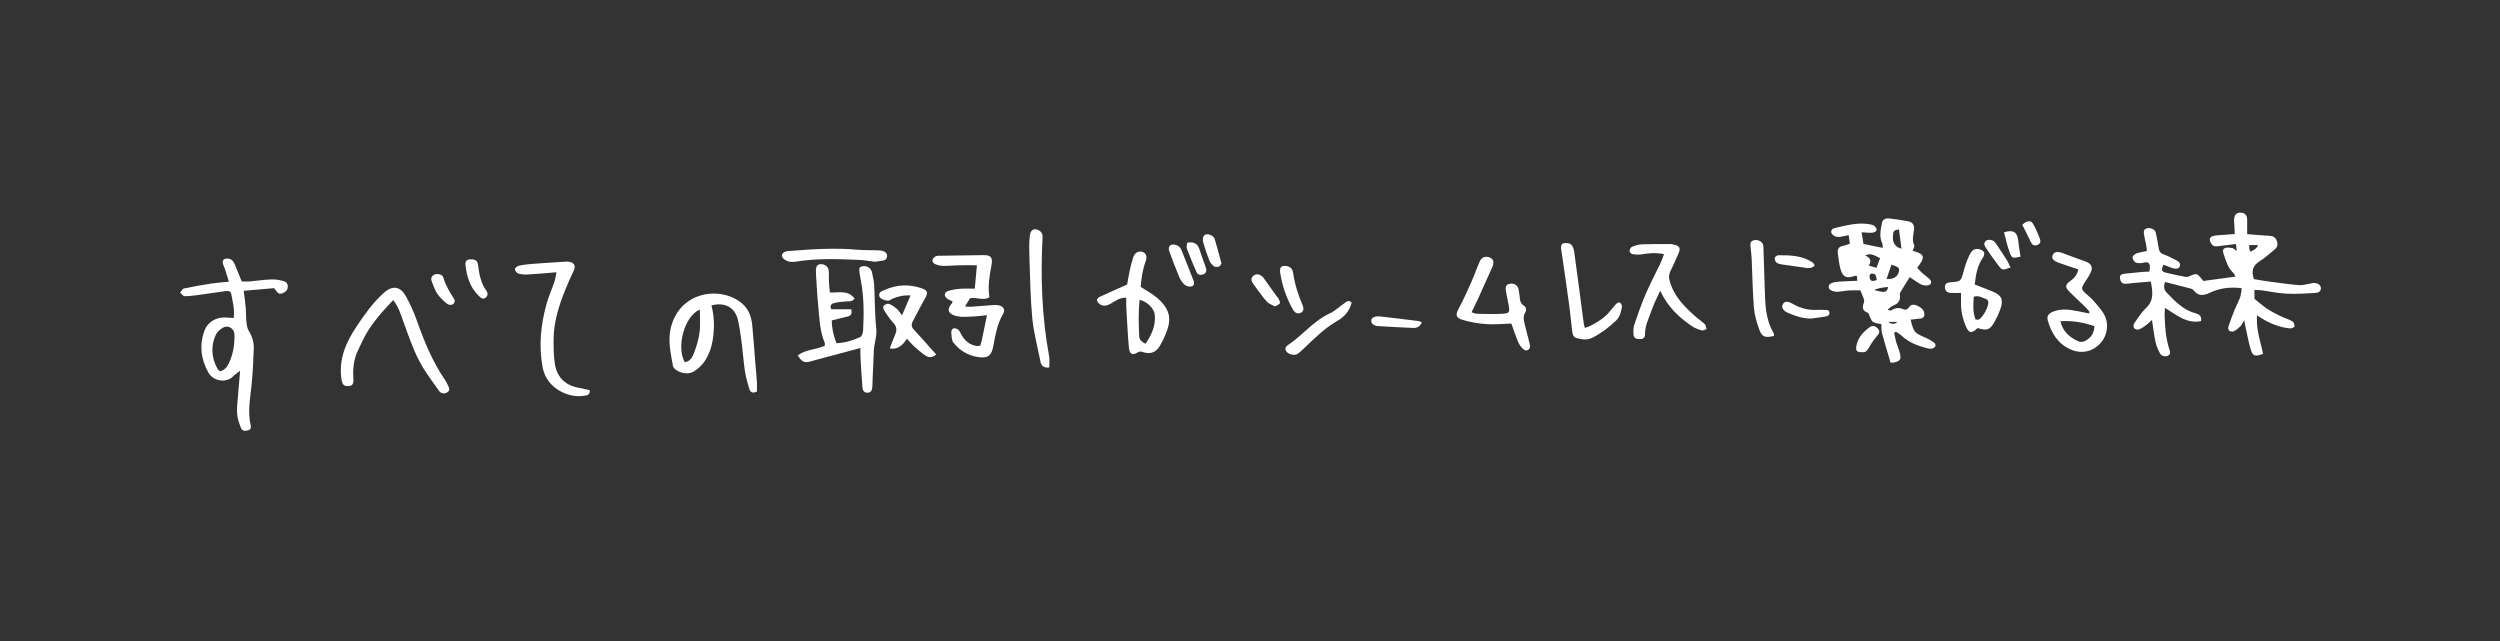 <svg width="694" height="178" viewBox="0 0 694 178" fill="none" xmlns="http://www.w3.org/2000/svg">
<rect x="0" y="0" width="694" height="178" fill="#333333" stroke="none"/>
<g clip-path="url(#clip0_172_29346)">
<path d="M601.034 78.25C600.529 79.65 600.764 80.505 601.474 81.235C603.794 83.64 606.084 86.075 609.494 86.975C610.454 87.23 611.239 87.715 611.024 89.13C607.054 89.955 604.244 87.455 601.009 85.465C600.959 86.215 600.879 86.75 600.889 87.285C600.969 90.55 601.199 93.8 602.199 96.94C602.399 97.56 602.674 98.21 601.939 98.685C601.279 99.11 600.054 98.92 599.639 98.15C599.094 97.145 598.624 96.06 598.379 94.95C597.964 93.06 597.749 91.125 597.389 88.81C596.719 89.42 596.259 89.92 595.724 90.305C595.094 90.76 594.429 91.22 593.709 91.47C593.349 91.595 592.639 91.385 592.424 91.09C592.209 90.785 592.229 90.06 592.459 89.735C593.494 88.255 594.474 86.68 595.774 85.465C598.009 83.375 597.559 80.98 597.094 78.16C595.459 78.295 593.904 78.415 592.349 78.55C591.559 78.62 590.769 78.77 589.979 78.785C588.959 78.805 588.619 78.02 588.499 77.21C588.379 76.385 589.009 76.065 589.709 75.985C591.289 75.8 592.869 75.65 594.449 75.51C595.154 75.445 595.864 75.44 596.649 75.405C596.724 74.83 596.844 74.415 596.819 74.005C596.754 73.01 596.289 72.625 595.219 72.885C594.484 73.065 593.614 73.14 592.934 72.9C592.474 72.735 592.034 71.96 591.984 71.42C591.954 71.085 592.609 70.52 593.069 70.35C593.934 70.03 594.874 69.92 595.984 69.68C595.904 69.045 595.854 68.42 595.739 67.81C595.579 66.955 595.329 66.115 595.204 65.26C595.089 64.475 594.934 63.6 596.059 63.365C597.129 63.14 598.239 63.705 598.469 64.695C598.799 66.105 599.019 67.54 599.264 68.965C599.409 69.83 599.834 70.36 600.709 70.66C601.729 71.01 602.714 71.505 603.669 72.015C604.399 72.405 605.399 72.71 605.134 73.85C604.944 74.665 604.019 74.79 602.699 74.285C602.029 74.03 601.354 73.77 600.679 73.525C600.624 73.505 600.544 73.56 600.474 73.58C599.974 75.16 600.039 75.395 601.364 75.72C603.119 76.15 604.894 76.51 606.669 76.86C606.989 76.925 607.384 76.86 607.689 76.725C609.779 75.79 609.879 75.805 611.249 77.51C611.384 77.68 611.529 77.84 611.664 77.995C614.594 77.595 617.504 77.2 620.564 76.785C620.369 76.435 620.244 76.01 619.964 75.755C618.499 74.41 617.984 72.58 617.374 70.81C617.139 70.135 616.809 69.255 617.639 68.87C618.209 68.605 619.014 68.755 619.689 68.86C620.049 68.915 620.354 69.28 620.929 69.675C620.844 68.925 620.794 68.455 620.714 67.735C619.184 67.925 617.769 68.12 616.349 68.27C615.724 68.335 614.989 68.5 614.484 68.25C614.009 68.015 613.609 67.335 613.469 66.78C613.269 65.995 613.939 65.565 614.594 65.45C615.659 65.27 616.749 65.25 617.829 65.16C618.609 65.095 619.389 65.035 620.374 64.96C620.329 64.09 620.294 63.385 620.259 62.685C620.229 62.035 620.134 61.38 620.199 60.735C620.319 59.535 620.939 58.995 622.014 59.025C623.189 59.06 623.814 59.735 623.814 60.97C623.814 62.25 623.814 63.525 623.814 65C625.579 65.135 627.079 65.255 628.579 65.37C629.229 65.42 629.884 65.415 630.524 65.525C631.399 65.675 631.904 66.27 632.124 67.11C632.344 67.955 632.184 68.67 631.459 69.24C630.094 70.315 628.834 71.56 627.364 72.46C625.429 73.645 624.884 75.16 625.679 77.48C626.959 77.69 628.364 77.95 629.774 78.14C632.569 78.515 635.369 78.92 638.174 79.155C639.214 79.24 640.289 78.89 641.349 78.73C641.559 78.7 641.764 78.585 641.974 78.565C643.124 78.44 644.129 78.96 644.249 79.745C644.439 81.005 643.439 81.28 642.629 81.33C639.969 81.49 637.294 81.64 634.639 81.515C632.409 81.41 630.194 80.905 627.969 80.61C627.274 80.515 626.569 80.52 625.834 80.475V82.955C627.089 83.955 628.099 84.87 629.219 85.62C630.354 86.38 631.569 87.025 632.794 87.625C633.964 88.195 635.234 88.57 636.369 89.195C636.739 89.4 636.959 90.13 636.954 90.615C636.954 90.815 636.154 91.21 635.749 91.17C632.964 90.905 630.414 89.905 628.019 88.485C627.604 88.24 627.204 87.965 626.539 87.54C626.374 90.575 626.964 93.21 627.679 95.835C627.899 96.64 628.049 97.46 628.219 98.24C626.029 99.035 625.389 98.88 624.829 97.105C624.244 95.25 623.919 93.31 623.489 91.4C623.334 90.715 623.209 90.025 622.994 88.945C622.514 89.71 622.319 90.185 621.984 90.51C621.429 91.055 620.829 91.6 620.154 91.95C619.799 92.13 619.144 92.03 618.794 91.805C618.569 91.66 618.504 91 618.619 90.65C619.139 89.07 619.719 87.51 620.339 85.97C620.799 84.83 621.424 83.75 621.839 82.595C622.114 81.82 622.149 80.965 622.314 80.005C619.019 79.585 616.124 80.005 613.399 81.295C611.699 82.105 610.234 82.255 608.964 80.615C608.799 80.4 608.519 80.21 608.259 80.14C605.894 79.515 603.524 78.915 601.034 78.28V78.25ZM624.749 69.895C625.599 69.385 626.424 69.145 626.819 68.035H624.394C624.394 68.5 624.364 68.785 624.404 69.065C624.434 69.265 624.559 69.455 624.749 69.9V69.895Z" fill="white"/>
<path d="M525.812 92.33C526.002 93.22 526.142 94.12 526.392 94.99C526.672 95.965 527.107 96.89 527.362 97.87C527.852 99.755 527.572 100.205 525.717 100.64C525.382 100.72 525.017 100.65 524.817 100.65C523.987 97.835 523.162 95.165 522.437 92.47C522.227 91.695 522.317 90.845 522.262 89.965C521.602 89.805 520.582 89.81 519.912 89.32C519.327 88.895 519.147 87.92 518.657 86.93C517.652 86.475 516.572 85.945 517.422 84.01C517.762 83.235 516.872 81.915 516.467 80.61C515.502 80.61 514.377 80.555 513.257 80.625C512.177 80.69 511.102 80.965 510.022 80.995C509.417 81.01 508.717 80.855 508.207 80.545C507.402 80.055 507.467 79.045 508.327 78.645C508.962 78.35 509.712 78.24 510.417 78.19C512.072 78.065 513.737 78.03 515.582 77.945C515.542 77.445 515.507 77.015 515.472 76.62C515.162 76.59 515.002 76.525 514.887 76.57C512.687 77.395 511.622 77.01 510.967 74.85C510.532 73.41 510.392 71.87 510.182 70.365C510.022 69.21 510.422 68.41 511.727 68.23C512.282 68.155 512.812 67.885 513.527 67.65C513.412 66.83 513.307 66.1 513.187 65.26C512.032 65.48 511.117 65.785 510.212 65.78C509.662 65.78 508.957 65.425 508.597 65C508.062 64.36 508.387 63.525 509.252 63.33C512.347 62.615 515.437 61.73 518.677 62.2C519.242 62.28 519.857 62.395 520.312 62.705C520.657 62.94 521.017 63.56 520.937 63.905C520.867 64.22 520.217 64.565 519.802 64.595C518.907 64.665 517.992 64.54 516.772 64.48C516.982 65.745 517.142 66.71 517.307 67.725C519.087 68.085 520.767 68.43 522.662 68.815C522.592 68.235 522.642 67.8 522.482 67.465C521.597 65.615 522.092 63.765 522.427 61.92C522.622 60.85 523.507 60.545 524.402 60.635C526.202 60.82 527.997 61.095 529.772 61.445C530.942 61.675 531.457 62.475 531.342 63.66C531.197 65.145 530.677 66.61 531.402 68.115C531.552 68.435 531.147 69.02 530.957 69.595C531.467 69.77 531.942 69.905 532.392 70.09C533.907 70.715 534.122 71.32 533.317 72.755C533.037 73.25 532.672 73.695 532.222 74.345C532.662 74.815 533.057 75.3 533.522 75.715C534.222 76.34 535.017 76.87 535.687 77.525C536.332 78.16 536.167 78.995 535.302 79.19C534.672 79.33 533.867 79.24 533.287 78.955C532.262 78.455 531.352 77.725 530.137 76.925C529.192 78.435 528.317 79.81 527.482 81.21C527.352 81.425 527.392 81.765 527.417 82.04C527.54 83.264 527.077 84.119 526.027 84.605C525.327 84.93 524.642 85.28 524.002 86.02C524.347 86.075 524.802 86.295 525.017 86.155C526.077 85.46 527.112 85.295 528.297 85.83C528.937 86.12 529.497 85.98 529.952 85.28C530.522 84.405 531.472 84.475 532.272 84.88C533.167 85.33 534.087 85.885 534.207 87.045C534.282 87.77 533.997 88.325 533.167 88.415C532.242 88.515 531.317 88.625 530.392 88.735C531.252 92.26 531.397 92.4 534.587 93.77C535.437 94.135 536.237 94.63 536.992 95.16C537.217 95.315 537.387 95.885 537.272 96.1C537.102 96.415 536.672 96.73 536.322 96.77C535.767 96.835 535.162 96.745 534.617 96.59C532.157 95.905 529.802 95.005 527.897 93.2C527.442 92.765 526.867 92.46 526.342 92.095C526.167 92.17 525.992 92.25 525.822 92.325L525.812 92.33ZM523.697 77.465C525.722 77.545 526.802 76.8 527.147 75.335C527.362 74.425 526.972 74.05 525.067 73.47C524.622 74.77 524.177 76.075 523.697 77.47V77.465ZM527.847 69.05C527.607 67.195 527.382 65.43 527.157 63.675C525.767 63.88 525.547 64.115 525.467 65.5C525.347 67.48 526.087 68.535 527.847 69.05ZM521.922 71.665C519.562 70.45 519.262 70.39 517.732 70.89C519.167 71.505 519.662 72.435 518.762 73.74C519.527 73.955 520.127 74.125 520.912 74.345C521.257 73.425 521.597 72.53 521.922 71.66V71.665ZM520.252 80.505C523.277 81.35 523.812 81.23 524.152 79.66C522.882 79.815 521.627 79.85 520.252 80.505ZM521.007 77.74C520.752 76.91 520.942 75.87 519.657 75.955C518.997 75.995 518.912 76.52 519.007 77.045C519.247 78.355 520.067 78.025 521.007 77.74ZM526.747 89.365H524.172C525.055 90.059 525.914 90.059 526.747 89.365Z" fill="white"/>
<path d="M76.079 79.995C73.424 80.225 70.634 80.465 67.659 80.725C67.864 82.435 68.089 83.99 68.224 85.555C68.334 86.85 68.274 88.165 68.419 89.46C68.509 90.3 68.654 91.225 69.089 91.915C70.064 93.455 70.509 95.115 70.449 96.865C70.334 100.185 70.169 103.515 69.839 106.82C69.469 110.56 68.694 114.275 69.594 118.035C69.744 118.655 69.644 119.215 68.944 119.44C68.114 119.71 67.234 119.685 66.889 118.795C66.399 117.53 65.924 116.19 65.824 114.855C65.699 113.215 65.944 111.54 66.069 109.88C66.229 107.74 66.429 105.605 66.659 102.91C65.704 103.67 65.124 104.05 64.649 104.53C62.789 106.395 59.194 105.8 57.889 103.5C55.764 99.75 55.289 95.855 56.749 91.815C57.624 89.39 59.959 88.035 62.584 88.13C63.289 88.155 63.994 88.215 64.884 88.275C65.159 85.885 64.614 83.715 64.179 81.55C64.019 80.74 63.249 80.72 62.584 80.815C60.079 81.16 57.579 81.55 55.074 81.885C53.794 82.055 52.499 82.235 51.214 82.215C50.804 82.21 50.404 81.57 50.004 81.22C50.354 80.825 50.644 80.17 51.059 80.08C53.604 79.545 56.169 79.095 58.744 78.7C60.234 78.47 61.744 78.385 63.544 78.205C63.139 76.9 62.799 75.76 62.434 74.63C62.279 74.15 62.004 73.7 61.884 73.215C61.644 72.23 62.129 71.735 63.174 71.775C64.194 71.815 64.759 72.44 65.119 73.275C65.774 74.795 66.374 76.34 67.099 78.135C67.764 78.135 68.539 78.19 69.304 78.125C71.324 77.955 73.334 77.63 75.359 77.57C76.544 77.535 77.794 77.73 78.924 78.105C79.849 78.41 80.069 79.365 79.749 80.3C79.509 81 78.034 81.8 77.399 81.46C76.899 81.195 76.589 80.575 76.089 79.99L76.079 79.995ZM61.024 103.085C62.529 102.725 63.139 101.7 63.614 100.67C64.749 98.205 65.144 95.56 65.089 92.87C65.054 91.175 63.344 90.13 61.874 90.965C61.054 91.43 60.209 92.22 59.844 93.065C58.509 96.145 58.699 99.245 60.289 102.225C60.449 102.525 60.739 102.76 61.024 103.085Z" fill="white"/>
<path d="M238.858 96.61C236.653 97.2 234.643 97.74 232.633 98.275C230.048 98.965 227.453 99.63 224.883 100.36C223.368 100.79 222.568 100.475 221.453 98.66C223.623 96.98 226.478 97.12 228.953 95.975C228.953 95.705 229.038 95.395 228.938 95.16C227.548 91.89 227.493 88.38 227.143 84.935C226.853 82.055 226.723 79.16 226.528 76.275C226.503 75.915 226.483 75.55 226.498 75.19C226.533 74.29 226.613 73.395 227.823 73.335C228.993 73.28 229.973 74.05 230.063 75.21C230.143 76.22 230.063 77.24 230.108 78.25C230.153 79.175 230.273 80.1 230.373 81.195C232.813 81.3 235.443 80.44 237.228 82.885C236.513 83.855 235.558 83.63 234.648 83.685C233.583 83.75 232.503 83.885 231.473 84.155C230.688 84.36 230.283 84.95 230.773 85.85H236.328C236.508 86.955 236.378 87.61 235.358 87.845C233.958 88.17 232.563 88.535 230.903 88.945C230.888 91.01 231.343 93.065 232.198 95.27C234.553 95.205 236.738 94.505 238.818 93.56C239.273 93.355 239.563 92.36 239.598 91.715C239.838 87.08 239.858 82.445 238.963 77.86C238.853 77.29 238.768 76.72 238.668 76.145C238.378 74.44 238.513 74.07 239.458 73.91C240.653 73.705 241.813 74.415 242.068 75.605C242.328 76.805 242.603 78.025 242.673 79.245C242.888 83.215 242.808 87.21 243.253 91.155C243.503 93.385 242.633 95.345 242.568 97.455C242.488 99.98 242.348 102.505 242.243 105.03C242.208 105.825 242.223 106.625 242.158 107.415C242.088 108.265 241.813 109.02 240.768 109.015C239.858 109.015 239.473 108.33 239.413 107.585C239.183 104.705 239.023 101.825 238.858 98.94C238.818 98.245 238.853 97.545 238.853 96.605L238.858 96.61Z" fill="white"/>
<path d="M210.126 108.675C208.876 109.34 208.256 108.83 207.976 107.87C207.516 106.275 207.041 104.665 206.796 103.03C206.406 100.455 206.236 97.85 205.901 95.27C205.621 93.13 205.336 90.985 204.866 88.88C204.091 85.37 201.216 83.775 197.491 84.79C198.216 87.435 198.316 90.15 198.051 92.88C197.786 95.585 197.061 98.18 195.516 100.415C194.766 101.505 193.676 102.46 192.546 103.16C190.966 104.13 188.311 103.535 187.131 102.2C186.991 102.045 186.851 101.845 186.816 101.65C186.216 98.095 185.321 94.59 186.236 90.92C188.636 81.28 199.151 79.315 205.356 83.73C207.616 85.335 208.561 87.6 208.816 90.21C209.161 93.735 209.391 97.275 209.681 100.805C209.821 102.535 210.006 104.265 210.116 105.995C210.176 106.915 210.126 107.845 210.126 108.685V108.675ZM194.276 85.94C190.026 87.67 187.636 96.33 190.116 100.56C191.796 100.295 192.351 98.855 192.816 97.57C193.456 95.815 194.001 93.975 194.221 92.125C194.456 90.155 194.276 88.135 194.276 85.935V85.94Z" fill="white"/>
<path d="M274.663 82.505C272.868 83.61 271.123 82.385 269.283 82.8C268.908 83.41 268.473 84.115 267.888 85.06C268.578 85.11 269.033 85.195 269.483 85.16C271.648 85.01 273.808 84.805 275.973 84.67C276.538 84.635 277.153 84.685 277.673 84.885C278.733 85.285 279.038 86.145 278.453 87.145C276.843 89.89 276.308 92.96 275.753 96.01C275.268 98.65 274.328 99.52 271.643 99.145C268.813 98.745 266.413 97.345 264.673 95.115C264.093 94.375 264.158 93.085 264.073 92.035C264.048 91.735 264.503 91.155 264.783 91.125C265.208 91.08 265.778 91.295 266.088 91.6C266.483 91.99 266.668 92.59 266.968 93.085C267.913 94.62 269.178 95.73 271.013 96.035C271.348 96.09 271.708 95.98 272.143 95.94C272.308 95.335 272.478 94.795 272.598 94.24C273.053 92.075 273.493 89.905 273.988 87.49C272.653 87.625 271.453 87.81 270.248 87.855C268.743 87.91 267.178 88.09 265.733 87.79C263.498 87.32 262.498 86.155 264.253 84.19C264.343 84.09 264.353 83.925 264.443 83.675C263.963 83.44 263.433 83.25 262.988 82.945C261.998 82.26 262.038 81.195 263.158 80.805C264.233 80.425 265.408 80.26 266.553 80.165C267.833 80.06 269.128 80.14 270.598 80.14C270.803 77.905 270.993 75.87 271.198 73.635C269.408 73.635 267.908 73.61 266.408 73.64C264.818 73.675 263.223 73.835 261.633 73.805C260.873 73.79 260.088 73.535 259.388 73.22C259.093 73.085 258.768 72.475 258.843 72.18C258.948 71.775 259.358 71.335 259.753 71.15C260.183 70.95 260.743 71 261.248 70.99C265.158 70.93 269.068 70.88 272.973 70.825C275.123 70.795 275.618 71.505 275.248 73.56C274.728 76.465 274.148 79.38 274.668 82.51L274.663 82.505Z" fill="white"/>
<path d="M109.15 83.3C105.975 86.635 103.095 89.85 101.07 93.73C100.465 94.885 99.96 96.085 99.385 97.255C98.165 99.735 97.93 102.375 98.095 105.085C98.19 106.62 97.85 107.125 96.66 107.18C95.465 107.24 95.015 106.715 94.8 105.315C93.965 99.87 95.975 95.16 98.85 90.825C101.075 87.47 103.415 84.15 106.435 81.39C108.825 79.205 111.04 79.33 112.645 82.19C113.915 84.45 114.97 86.86 115.835 89.305C117.85 94.99 120.13 100.52 123.565 105.52C123.85 105.935 124.08 106.395 124.3 106.85C124.66 107.58 125.085 108.395 124.12 108.935C123.29 109.395 122.43 109.315 121.825 108.44C120.34 106.3 118.745 104.23 117.4 102.005C114.955 97.955 113.51 93.45 111.885 89.035C111.195 87.15 110.655 85.19 109.15 83.295V83.3Z" fill="white"/>
<path d="M312.657 82.63C310.927 82.585 309.752 83.455 308.532 84.18C307.482 84.81 306.402 85.185 305.287 84.44C304.922 84.195 304.567 83.705 304.517 83.29C304.482 83.02 304.952 82.56 305.297 82.4C307.707 81.275 310.142 80.21 312.902 78.975C313.087 77.945 313.302 76.525 313.607 75.13C313.882 73.865 314.187 72.595 314.602 71.37C315.042 70.075 316.217 69.54 317.322 69.98C318.192 70.33 318.487 71.315 318.037 72.535C317.162 74.93 316.797 77.405 316.667 79.655C318.407 80.805 320.047 81.625 321.367 82.81C325.047 86.1 325.177 88.78 323.687 92.51C323.207 93.715 322.632 94.895 321.982 96.015C320.967 97.77 319.517 98.335 317.562 97.83C316.967 97.675 316.547 97.38 315.807 97.84C314.367 98.745 313.532 98.29 313.377 96.495C313.047 92.755 312.872 89 312.657 85.25C312.607 84.405 312.652 83.56 312.652 82.63H312.657ZM317.992 95.43C319.667 92.995 320.847 90.425 320.572 87.42C320.402 85.58 318.382 83.695 316.337 83.22C316.002 86.62 316.087 89.995 316.247 93.37C316.292 94.345 316.947 94.89 317.992 95.43Z" fill="white"/>
<path d="M576.948 74.78C575.028 74.135 573.248 73.575 571.498 72.94C569.968 72.385 569.493 71.755 569.808 70.87C570.153 69.89 571.133 69.71 572.603 70.265C574.693 71.06 576.798 71.825 578.903 72.57C580.563 73.16 581.088 74.155 580.338 75.735C579.848 76.775 579.133 77.71 578.528 78.695C577.753 79.955 577.773 80.285 578.818 81.315C579.488 81.975 580.288 82.51 580.903 83.21C581.993 84.45 583.153 85.68 583.988 87.09C585.563 89.75 585.073 93.13 583.018 95.34C580.863 97.65 577.813 98.31 574.873 97.035C571.323 95.5 569.503 92.535 568.473 89C568.123 87.8 568.643 87.03 569.958 86.505C572.138 85.635 574.363 85.91 576.583 86.34C577.678 86.55 578.773 86.785 579.863 87.005C579.933 86.865 580.003 86.73 580.078 86.59C579.728 86.18 579.408 85.74 579.023 85.365C577.573 83.95 576.078 82.58 574.643 81.155C573.178 79.7 573.198 79.09 574.818 77.92C575.863 77.165 576.633 76.295 576.938 74.77L576.948 74.78ZM571.958 89.18C572.708 92.205 574.658 93.71 576.998 94.78C577.493 95.005 578.318 94.915 578.823 94.65C580.443 93.8 581.373 92.45 581.393 90.525C578.328 89.52 575.333 88.935 571.958 89.18Z" fill="white"/>
<path d="M163.745 108.34C163.71 109.775 162.925 109.71 162.33 109.83C158.08 110.675 151.8 107.955 150.67 102.125C149.495 96.085 150.105 90.16 151.74 84.31C152.325 82.225 153.225 80.235 153.925 78.18C154.17 77.465 154.245 76.695 154.475 75.58C151.645 75.81 149.145 76.05 146.64 76.19C145.725 76.24 144.765 76.19 143.89 75.94C143.46 75.82 142.94 75.15 142.93 74.72C142.92 74.395 143.61 73.85 144.07 73.75C145.265 73.485 146.495 73.355 147.72 73.26C150.675 73.03 153.635 72.85 156.595 72.665C157.095 72.635 157.62 72.585 158.105 72.685C159.54 72.99 159.865 73.925 159.225 75.25C158.375 76.995 157.6 78.78 156.87 80.58C155.13 84.895 153.74 89.315 153.685 94.015C153.66 96.39 153.675 98.805 154.055 101.135C154.67 104.91 157.12 107.08 160.88 107.695C161.85 107.855 162.8 108.12 163.745 108.335V108.34Z" fill="white"/>
<path d="M460.879 80.68C459.959 82.74 459.094 84.335 458.529 86.025C457.784 88.27 456.584 90.395 456.654 92.885C456.679 93.73 456.094 94.165 455.214 94.135C454.364 94.105 453.529 93.955 453.469 92.93C453.414 92.005 453.389 91.005 453.679 90.15C454.649 87.275 455.649 84.4 456.849 81.615C458.134 78.625 459.674 75.745 461.069 72.805C461.399 72.115 461.614 71.365 461.924 70.535C459.684 70.105 457.699 70.25 455.689 70.61C454.869 70.755 453.979 70.675 453.149 70.54C452.829 70.485 452.349 69.97 452.364 69.69C452.389 69.27 452.694 68.655 453.044 68.51C453.899 68.155 454.839 67.86 455.759 67.825C458.434 67.725 461.119 67.755 463.794 67.755C464.079 67.755 464.364 67.845 464.649 67.905C466.264 68.265 466.604 68.865 465.964 70.335C465.239 71.995 464.509 73.65 463.709 75.275C463.269 76.17 463.224 76.97 463.499 77.965C464.719 82.405 467.824 85.4 471.134 88.26C471.844 88.875 472.659 89.38 473.309 90.05C473.594 90.345 473.599 90.915 473.729 91.36C473.274 91.495 472.754 91.835 472.374 91.72C471.419 91.43 470.434 91.065 469.619 90.505C466.064 88.065 462.939 85.2 460.869 80.685L460.879 80.68Z" fill="white"/>
<path d="M419.535 89.815C417.195 89.885 414.885 90.135 412.605 89.975C410.39 89.82 408.15 89.43 406.025 88.8C404.035 88.205 404.02 87.355 404.98 85.575C406.315 83.1 407.45 80.51 408.595 77.94C409.39 76.155 409.99 74.29 410.805 72.515C411.365 71.3 412.525 70.99 413.69 71.545C414.695 72.025 414.815 72.975 414.185 74.335C412.94 77.025 411.765 79.745 410.535 82.44C409.91 83.81 409.235 85.155 408.5 86.685C409.095 86.855 409.545 87.09 410 87.1C412.45 87.145 414.915 87.265 417.355 87.09C418.98 86.975 419.135 86.55 418.845 84.915C418.605 83.56 418.275 82.225 418.05 80.865C417.815 79.46 418.155 78.915 419.235 78.755C420.42 78.58 421.375 79.245 421.58 80.425C421.715 81.21 421.83 81.995 421.905 82.785C421.98 83.615 422.205 84.32 422.96 84.81C423.685 85.28 423.82 86.015 423.405 86.715C422.78 87.765 422.965 88.805 423.225 89.87C423.62 91.485 424.05 93.095 424.45 94.705C424.57 95.19 424.775 95.69 424.735 96.17C424.65 97.21 423.64 97.64 422.875 96.935C422.305 96.41 421.785 95.74 421.485 95.035C420.78 93.38 420.22 91.665 419.545 89.815H419.535Z" fill="white"/>
<path d="M548.974 91.065C547.374 92.67 546.544 92.55 545.699 90.54C544.819 88.45 544.334 86.27 544.379 83.985C544.394 83.14 544.379 82.295 544.379 81.32C543.224 81.32 542.369 81.365 541.519 81.31C540.394 81.235 539.909 80.7 539.914 79.695C539.914 78.61 540.614 78.43 541.499 78.36C544.394 78.13 544.339 78.1 545.079 75.37C545.494 73.84 546.014 72.32 546.679 70.885C547.129 69.92 547.844 68.93 549.149 69.12C549.719 69.205 550.419 69.51 550.729 69.95C550.949 70.265 550.769 71.085 550.489 71.48C548.899 73.695 548.504 76.23 548.179 78.965C549.879 79.63 551.489 80.24 553.079 80.895C555.679 81.96 556.239 83.175 555.284 85.86C554.874 87.015 554.354 88.15 553.754 89.215C552.399 91.62 551.709 91.855 548.984 91.075L548.974 91.065ZM548.424 88.705C548.764 88.705 549.079 88.79 549.309 88.69C550.429 88.205 552.169 84.96 551.939 83.79C551.889 83.535 551.714 83.18 551.509 83.105C550.404 82.705 549.364 81.93 547.919 82.36C547.789 84.495 547.589 86.615 548.424 88.705Z" fill="white"/>
<path d="M246.995 96.695C247.2 96.155 247.395 95.64 247.595 95.13C247.91 94.325 248.225 93.515 248.56 92.72C249.06 91.525 248.87 90.555 247.935 89.57C246.995 88.58 246.24 87.4 245.49 86.25C245.255 85.89 245.07 85.145 245.255 84.94C245.59 84.575 246.315 84.21 246.72 84.34C247.505 84.59 248.235 85.115 248.875 85.66C249.405 86.105 249.775 86.745 250.405 87.535C251.24 85.59 251.96 83.905 252.775 82.015C250.74 81.88 249.175 82.33 247.645 82.965C247.38 83.075 247.165 83.31 246.9 83.395C246.03 83.675 244.265 82.965 244.105 82.215C243.855 81.025 244.885 80.79 245.64 80.455C248.89 79.025 252.215 78.855 255.61 79.94C257.535 80.555 257.745 81.18 256.775 82.87C255.585 84.945 254.535 87.095 253.395 89.195C252.915 90.08 253.005 90.785 253.715 91.54C255.4 93.335 257.015 95.195 258.66 97.03C259.035 97.45 259.41 97.865 259.89 98.405C258.84 99.355 257.82 99.33 256.87 98.68C255.805 97.95 254.81 97.1 253.85 96.23C253.11 95.565 252.475 94.785 251.76 94.025C250.376 96.235 248.786 97.125 246.99 96.695H246.995Z" fill="white"/>
<path d="M439.954 91.015C441.694 90.61 444.904 88.64 446.359 87.055C447.139 86.205 447.809 85.255 448.594 84.41C448.844 84.14 449.489 83.84 449.629 83.955C449.959 84.22 450.324 84.765 450.259 85.13C450.019 86.55 449.704 87.96 448.574 89.03C446.624 90.875 444.519 92.485 442.119 93.725C440.624 94.5 439.164 94.24 437.694 93.865C436.669 93.605 436.529 92.675 436.424 91.8C436.134 89.36 435.904 86.915 435.574 84.48C434.994 80.185 434.359 75.895 433.744 71.6C433.619 70.74 433.449 69.89 433.354 69.025C433.284 68.345 433.389 67.59 434.199 67.505C434.854 67.435 435.754 67.49 436.159 67.885C436.659 68.375 436.909 69.255 437.014 70.005C437.924 76.59 438.774 83.19 439.649 89.78C439.704 90.2 439.849 90.605 439.954 91.01V91.015Z" fill="white"/>
<path d="M291.261 102.03C289.566 102.18 289.036 101.41 288.821 100.32C288.036 96.35 286.961 92.405 286.571 88.395C286.031 82.855 285.976 77.27 285.776 71.7C285.701 69.615 285.646 67.505 285.871 65.435C286.071 63.595 287.346 63.12 288.776 64.205C289.146 64.485 289.451 65.155 289.426 65.625C288.826 76.79 289.206 87.895 291.241 98.915C291.416 99.87 291.266 100.89 291.266 102.03H291.261Z" fill="white"/>
<path d="M492.453 93.255C489.978 93.83 489.138 93.575 488.388 91.505C487.683 89.55 487.053 87.495 486.883 85.44C486.518 80.97 486.478 76.475 486.273 71.99C486.223 70.835 486.053 69.685 485.948 68.53C485.873 67.71 485.823 66.9 486.923 66.68C488.003 66.465 489.088 66.975 489.423 67.915C489.518 68.18 489.518 68.485 489.528 68.77C489.648 72.46 489.758 76.15 489.883 79.84C490.033 84.18 490.003 88.55 492.368 92.46C492.468 92.62 492.418 92.875 492.453 93.25V93.255Z" fill="white"/>
<path d="M242.773 72.66C241.323 72.48 239.968 72.215 238.603 72.155C232.663 71.89 226.723 71.67 220.818 72.65C219.688 72.835 218.653 72.68 217.723 72C216.758 71.295 216.873 70.305 218.003 69.855C218.393 69.7 218.848 69.695 219.278 69.66C225.493 69.165 231.703 68.765 237.943 69.315C239.743 69.475 241.563 69.415 243.373 69.485C243.943 69.505 244.533 69.525 245.078 69.68C245.828 69.9 246.348 70.38 246.228 71.275C246.118 72.085 245.528 72.3 244.843 72.395C244.123 72.49 243.408 72.585 242.778 72.67L242.773 72.66Z" fill="white"/>
<path d="M375.224 84.005C374.604 86.425 373.159 87.99 371.114 89.16C367.574 91.19 364.729 94.09 361.804 96.88C361.284 97.375 360.754 97.885 360.149 98.255C359.244 98.805 357.629 98.37 357.064 97.51C356.599 96.81 356.899 96.205 357.479 95.825C361.569 93.13 364.614 89.08 369.174 86.98C370.589 86.33 371.759 85.155 373.074 84.275C373.674 83.875 374.279 83.075 375.229 84.005H375.224Z" fill="white"/>
<path d="M356.67 73.815C357.89 73.83 358.795 74.445 358.965 75.68C359.405 78.855 360.375 81.855 361.625 84.785C361.96 85.57 361.965 86.455 361.08 86.845C360.17 87.25 359.44 86.825 358.93 85.94C357.115 82.77 355.955 79.375 355.385 75.78C355.16 74.35 355.605 73.795 356.665 73.81L356.67 73.815Z" fill="white"/>
<path d="M325.821 67.87C326.826 68 327.591 68.455 327.981 69.44C329.096 72.26 330.251 75.07 331.326 77.91C331.771 79.08 331.151 79.755 329.906 79.515C329.446 79.425 328.936 79.165 328.621 78.825C328.136 78.305 327.686 77.69 327.416 77.035C326.426 74.63 325.466 72.215 324.596 69.765C324.166 68.565 324.741 67.805 325.826 67.87H325.821Z" fill="white"/>
<path d="M130.815 71.995C132.05 72.025 132.55 72.385 132.705 73.575C133.03 76.09 133.46 78.55 134.995 80.675C135.455 81.31 135.525 82.035 134.83 82.605C134.06 83.235 133.525 82.705 132.98 82.195C130.525 79.895 129.605 76.9 129.23 73.7C129.075 72.41 129.585 71.965 130.815 71.995Z" fill="white"/>
<path d="M353.867 85.065C353.017 84.56 352.112 84.275 351.592 83.665C350.242 82.085 349.027 80.38 347.817 78.685C347.322 77.99 347.192 77.145 347.957 76.54C348.732 75.925 349.597 76.105 350.337 76.68C350.662 76.935 350.887 77.33 351.137 77.675C352.222 79.185 353.297 80.705 354.377 82.215C354.547 82.45 354.807 82.635 354.917 82.885C355.102 83.32 355.437 83.935 355.272 84.21C355.032 84.605 354.402 84.765 353.867 85.065Z" fill="white"/>
<path d="M394.689 89.435C394.219 90.73 393.294 91.06 392.374 91.03C388.999 90.92 385.629 90.705 382.259 90.5C381.919 90.48 381.554 90.31 381.259 90.115C380.429 89.575 380.449 88.425 381.364 88.04C381.919 87.805 382.624 87.79 383.239 87.86C386.739 88.245 390.234 88.685 393.724 89.12C393.989 89.155 394.244 89.285 394.689 89.44V89.435Z" fill="white"/>
<path d="M502.748 88.435C500.433 88.44 498.328 87.725 496.263 86.82C496.003 86.705 495.743 86.56 495.523 86.38C494.928 85.895 494.493 85.27 494.883 84.51C495.328 83.635 496.123 83.645 496.938 83.98C497.203 84.09 497.463 84.225 497.708 84.37C499.823 85.595 502.093 86.165 504.543 86.015C505.188 85.975 505.843 86.015 506.488 86.035C507.048 86.055 507.748 85.925 507.848 86.73C507.958 87.62 507.223 87.785 506.588 87.895C505.313 88.11 504.028 88.26 502.743 88.435H502.748Z" fill="white"/>
<path d="M126.22 83.515C126.265 84.475 125.08 85.04 124.12 84.325C123.095 83.565 122.16 82.61 121.42 81.57C120.765 80.65 120.425 79.5 119.965 78.44C119.58 77.555 119.555 76.74 120.565 76.23C121.31 75.855 122.805 76.15 123.035 76.95C123.68 79.21 124.885 81.155 126.12 83.1C126.19 83.215 126.19 83.375 126.22 83.515Z" fill="white"/>
<path d="M329.579 67.37C331.594 67.015 332.514 67.775 332.999 69.295C333.524 70.935 334.119 72.555 334.699 74.18C335.004 75.03 334.949 75.78 334.029 76.16C333.184 76.51 332.459 76.285 332.079 75.39C331.184 73.275 330.274 71.165 329.469 69.015C329.294 68.555 329.534 67.94 329.584 67.37H329.579Z" fill="white"/>
<path d="M339.081 73.13C338.921 73.36 338.756 73.85 338.451 73.965C338.031 74.125 337.366 74.19 337.051 73.96C336.501 73.56 335.971 72.965 335.721 72.34C335.056 70.67 334.491 68.96 334.001 67.23C333.851 66.695 333.861 65.89 334.166 65.49C334.726 64.76 335.626 65.02 336.346 65.38C336.701 65.555 337.081 65.935 337.191 66.305C337.846 68.51 338.426 70.735 339.081 73.135V73.13Z" fill="white"/>
<path d="M516.961 97.77C515.501 97.8 515.106 97.415 515.306 96.15C515.681 93.78 517.206 92.155 519.036 90.815C519.841 90.225 520.726 90.525 521.341 91.27C521.961 92.025 521.651 92.615 521.031 93.315C520.141 94.325 519.371 95.475 518.731 96.66C518.286 97.485 517.756 97.845 516.961 97.77Z" fill="white"/>
<path d="M558.113 74.255C555.963 75.045 555.788 75.055 554.853 73.825C553.633 72.22 552.463 70.57 551.338 68.895C550.953 68.32 550.513 67.625 551.198 66.935C551.713 66.42 552.938 66.455 553.588 67.035C553.903 67.315 554.143 67.695 554.378 68.05C555.333 69.49 556.298 70.93 557.218 72.4C557.553 72.93 557.768 73.535 558.108 74.25L558.113 74.255Z" fill="white"/>
<path d="M503.774 73.69C502.954 74.545 502.079 74.48 501.124 74.33C498.999 73.99 496.859 73.745 494.734 73.42C494.184 73.335 493.564 73.215 493.154 72.89C492.834 72.635 492.629 72.02 492.679 71.595C492.714 71.31 493.269 70.865 493.594 70.86C496.919 70.835 500.239 70.91 503.159 72.835C503.424 73.01 503.559 73.375 503.774 73.685V73.69Z" fill="white"/>
<path d="M560.9 71.245C558.775 71.715 558.54 71.76 557.94 70.225C557.22 68.38 556.84 66.4 556.32 64.495C558.825 63.675 560.02 64.44 560.24 66.675C560.39 68.16 560.66 69.635 560.9 71.245Z" fill="white"/>
<path d="M561.395 62.415C562.43 61.335 563.685 61.05 564.275 61.985C565.145 63.37 565.76 64.925 566.33 66.47C566.61 67.225 566.155 67.905 565.31 68.09C564.595 68.245 564.105 67.93 563.775 67.225C563.02 65.6 562.19 64.01 561.395 62.415Z" fill="white"/>
</g>
<defs>
<clipPath id="clip0_172_29346">
<rect width="594.28" height="60.59" fill="white" transform="translate(50 59)"/>
</clipPath>
</defs>
</svg>
